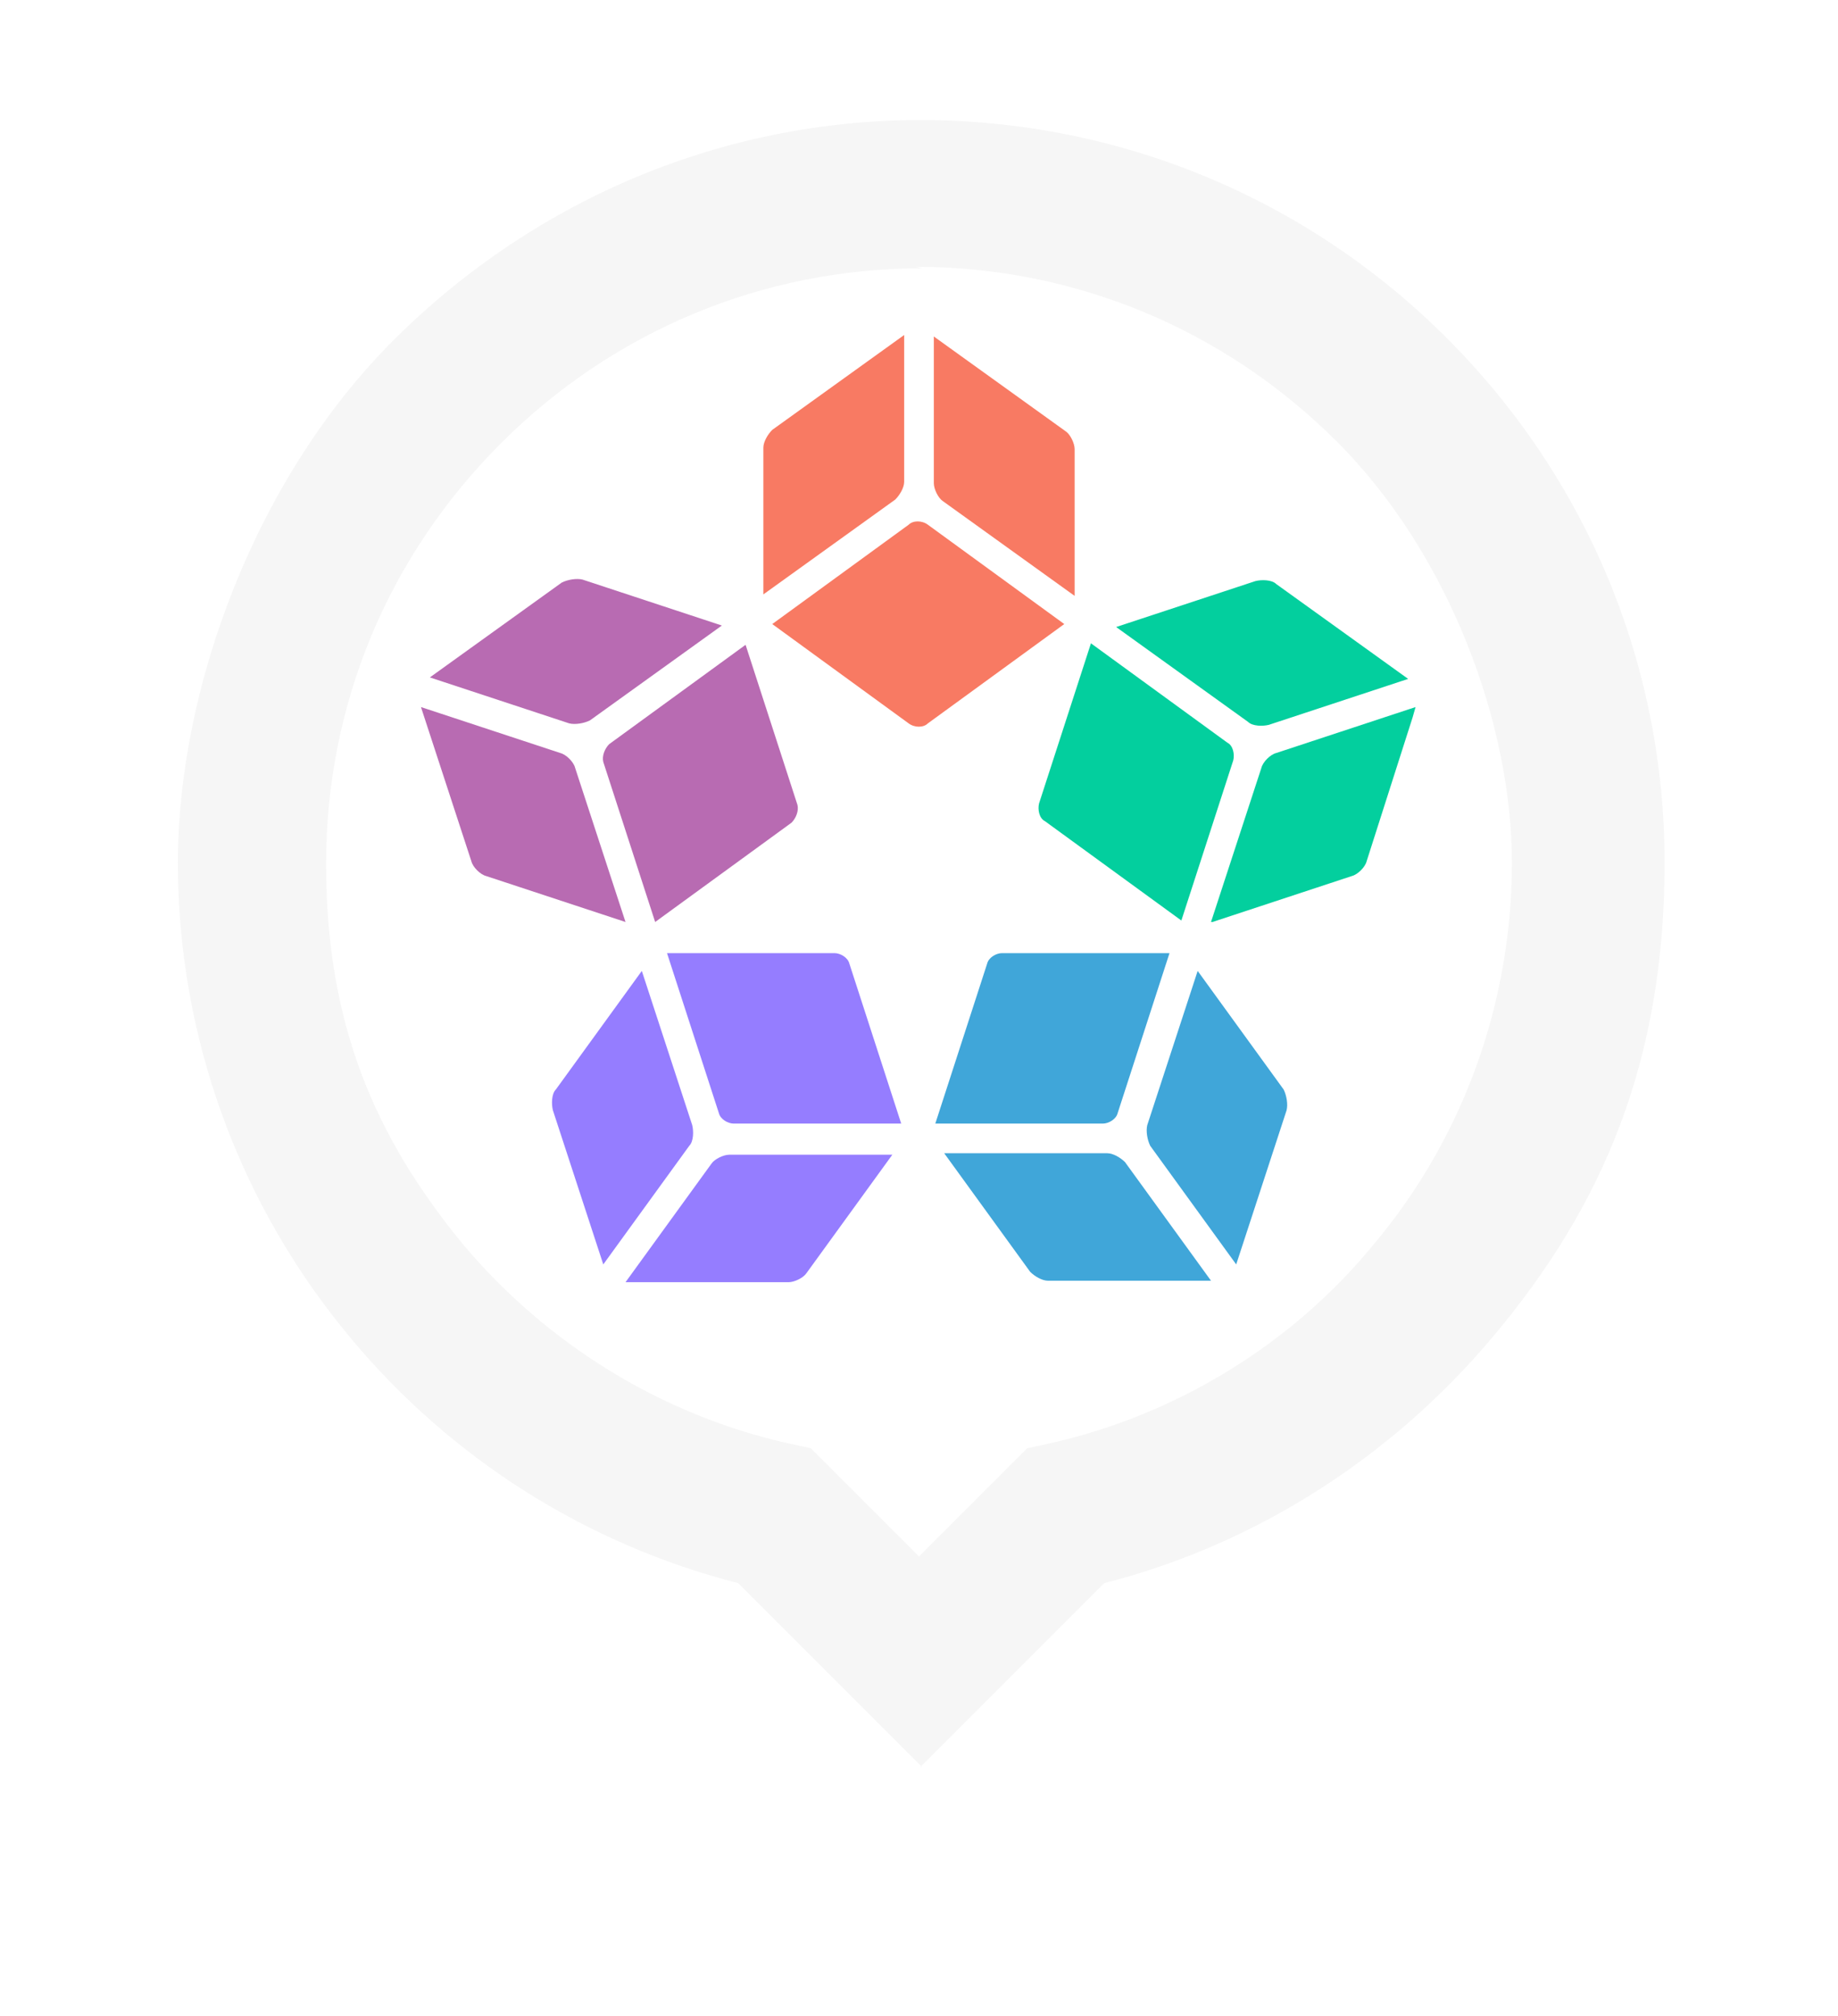 <?xml version="1.0" encoding="UTF-8"?> <svg xmlns="http://www.w3.org/2000/svg" id="Layer_1" data-name="Layer 1" version="1.1" viewBox="0 0 124 136"><g filter="url(#filter0_d_986_29232)"><path d="M8.7,57.5C8.7,27.9,32.7,4,62.2,4s53.5,23.9,53.5,53.5-16.4,45.4-39.4,51.6l-14.1,14.1-14.1-14.1c-22.9-6.2-39.4-27.2-39.4-51.6Z" style="fill: #fff; stroke-width: 0px;"></path></g><path d="M62.2,18.1c-10.7,0-20.8,4.2-28.4,11.8-7.6,7.6-11.8,17.6-11.8,28.4s3.3,18.4,9.2,25.6c5.7,6.8,13.5,11.6,22.1,13.5l1.4.3,7.3,7.3,7.3-7.3,1.4-.3c8.6-1.9,16.5-6.7,22.1-13.6,6-7.2,9.2-16.3,9.2-25.6s-4.2-20.8-11.8-28.4c-7.6-7.6-17.7-11.8-28.4-11.8h0ZM62.2,119.2l-12.4-12.4c-10.2-2.6-19.4-8.4-26.2-16.6-7.5-9-11.6-20.3-11.6-32s5.2-26,14.7-35.4,22.1-14.7,35.4-14.7,26,5.2,35.5,14.7c9.5,9.5,14.7,22.1,14.7,35.4s-4.1,23.1-11.6,32c-6.8,8.1-16,14-26.2,16.6l-12.4,12.4h0Z" style="fill: #f6f6f6; stroke-width: 0px;"></path><path d="M61.9,87.3c16.1,0,29.2-13.1,29.2-29.2s-13.1-29.2-29.2-29.2-29.2,13.1-29.2,29.2,13.1,29.2,29.2,29.2Z" style="fill: #fff; stroke-width: 0px;"></path><path d="M31.8,58.1c.1.4.6.9,1,1l9.4,3.1-3.4-10.4c-.1-.4-.6-.9-1-1l-9.4-3.1,3.4,10.4Z" style="fill: #b86bb2; stroke-width: 0px;"></path><path d="M62.6,48.8c-.3.3-.9.3-1.3,0l-9.2-6.7,9.2-6.7c.3-.3.9-.3,1.3,0l9.2,6.7-9.2,6.7Z" style="fill: #f87a63; stroke-width: 0px;"></path><path d="M52.1,29c-.3.3-.6.8-.6,1.2v9.9l8.9-6.4c.3-.3.6-.8.6-1.2v-9.9l-8.9,6.4Z" style="fill: #f87a63; stroke-width: 0px;"></path><path d="M72.5,40.2v-9.9c0-.4-.3-1-.6-1.2l-8.9-6.4v9.9c0,.4.3,1,.6,1.2l8.9,6.4Z" style="fill: #f87a63; stroke-width: 0px;"></path><path d="M50.3,43.5l-9.2,6.7c-.3.3-.5.8-.4,1.2l3.5,10.8,9.2-6.7c.3-.3.5-.8.4-1.2l-3.5-10.8Z" style="fill: #b86bb2; stroke-width: 0px;"></path><path d="M48.7,42.2l-9.4-3.1c-.4-.1-1,0-1.4.2l-8.9,6.4,9.4,3.1c.4.1,1,0,1.4-.2l8.9-6.4h0Z" style="fill: #b86bb2; stroke-width: 0px;"></path><path d="M45,64.3l3.5,10.8c.1.4.6.7,1,.7h11.3l-3.5-10.8c-.1-.4-.6-.7-1-.7h-11.3Z" style="fill: #957dff; stroke-width: 0px;"></path><path d="M53.2,86.5c.4,0,1-.3,1.2-.6l5.8-8h-11c-.4,0-1,.3-1.2.6l-5.8,8h11Z" style="fill: #957dff; stroke-width: 0px;"></path><path d="M43.3,65.5l-5.8,8c-.3.3-.3,1-.2,1.4l3.4,10.4,5.8-8c.3-.3.3-1,.2-1.4l-3.4-10.4Z" style="fill: #957dff; stroke-width: 0px;"></path><path d="M63.1,75.8h11.3c.4,0,.9-.3,1-.7l3.5-10.8h-11.3c-.4,0-.9.3-1,.7l-3.5,10.8Z" style="fill: #40a6d9; stroke-width: 0px;"></path><path d="M86.8,74.9c.1-.4,0-1-.2-1.4l-5.8-8-3.4,10.4c-.1.4,0,1,.2,1.4l5.8,8,3.4-10.4Z" style="fill: #40a6d9; stroke-width: 0px;"></path><path d="M63.7,77.8l5.8,8c.3.3.8.6,1.2.6h11l-5.8-8c-.3-.3-.8-.6-1.2-.6h-11Z" style="fill: #40a6d9; stroke-width: 0px;"></path><path d="M79.7,62.1l3.5-10.8c.1-.4,0-1-.4-1.2l-9.2-6.7-3.5,10.8c-.1.4,0,1,.4,1.2l9.2,6.7h0Z" style="fill: #03cf9e; stroke-width: 0px;"></path><path d="M86.1,39.4c-.3-.3-1-.3-1.4-.2l-9.4,3.1,8.9,6.4c.3.3,1,.3,1.4.2l9.4-3.1-8.9-6.4h0Z" style="fill: #03cf9e; stroke-width: 0px;"></path><path d="M81.8,62.2l9.4-3.1c.4-.1.9-.6,1-1l3.1-9.7.2-.7-9.4,3.1c-.4.1-.9.6-1,1l-3.4,10.4h0Z" style="fill: #03cf9e; stroke-width: 0px;"></path><defs><filter id="filter0_d_986_29232" x="0.727" y="0" width="122.96" height="135.19" filterUnits="userSpaceOnUse" color-interpolation-filters="sRGB"><feFlood flood-opacity="0" result="BackgroundImageFix"></feFlood><feColorMatrix in="SourceAlpha" type="matrix" values="0 0 0 0 0 0 0 0 0 0 0 0 0 0 0 0 0 0 127 0" result="hardAlpha"></feColorMatrix><feOffset dy="4"></feOffset><feGaussianBlur stdDeviation="4"></feGaussianBlur><feComposite in2="hardAlpha" operator="out"></feComposite><feColorMatrix type="matrix" values="0 0 0 0 0 0 0 0 0 0 0 0 0 0 0 0 0 0 0.15 0"></feColorMatrix><feBlend mode="normal" in2="BackgroundImageFix" result="effect1_dropShadow_986_29232"></feBlend><feBlend mode="normal" in="SourceGraphic" in2="effect1_dropShadow_986_29232" result="shape"></feBlend></filter></defs></svg> 